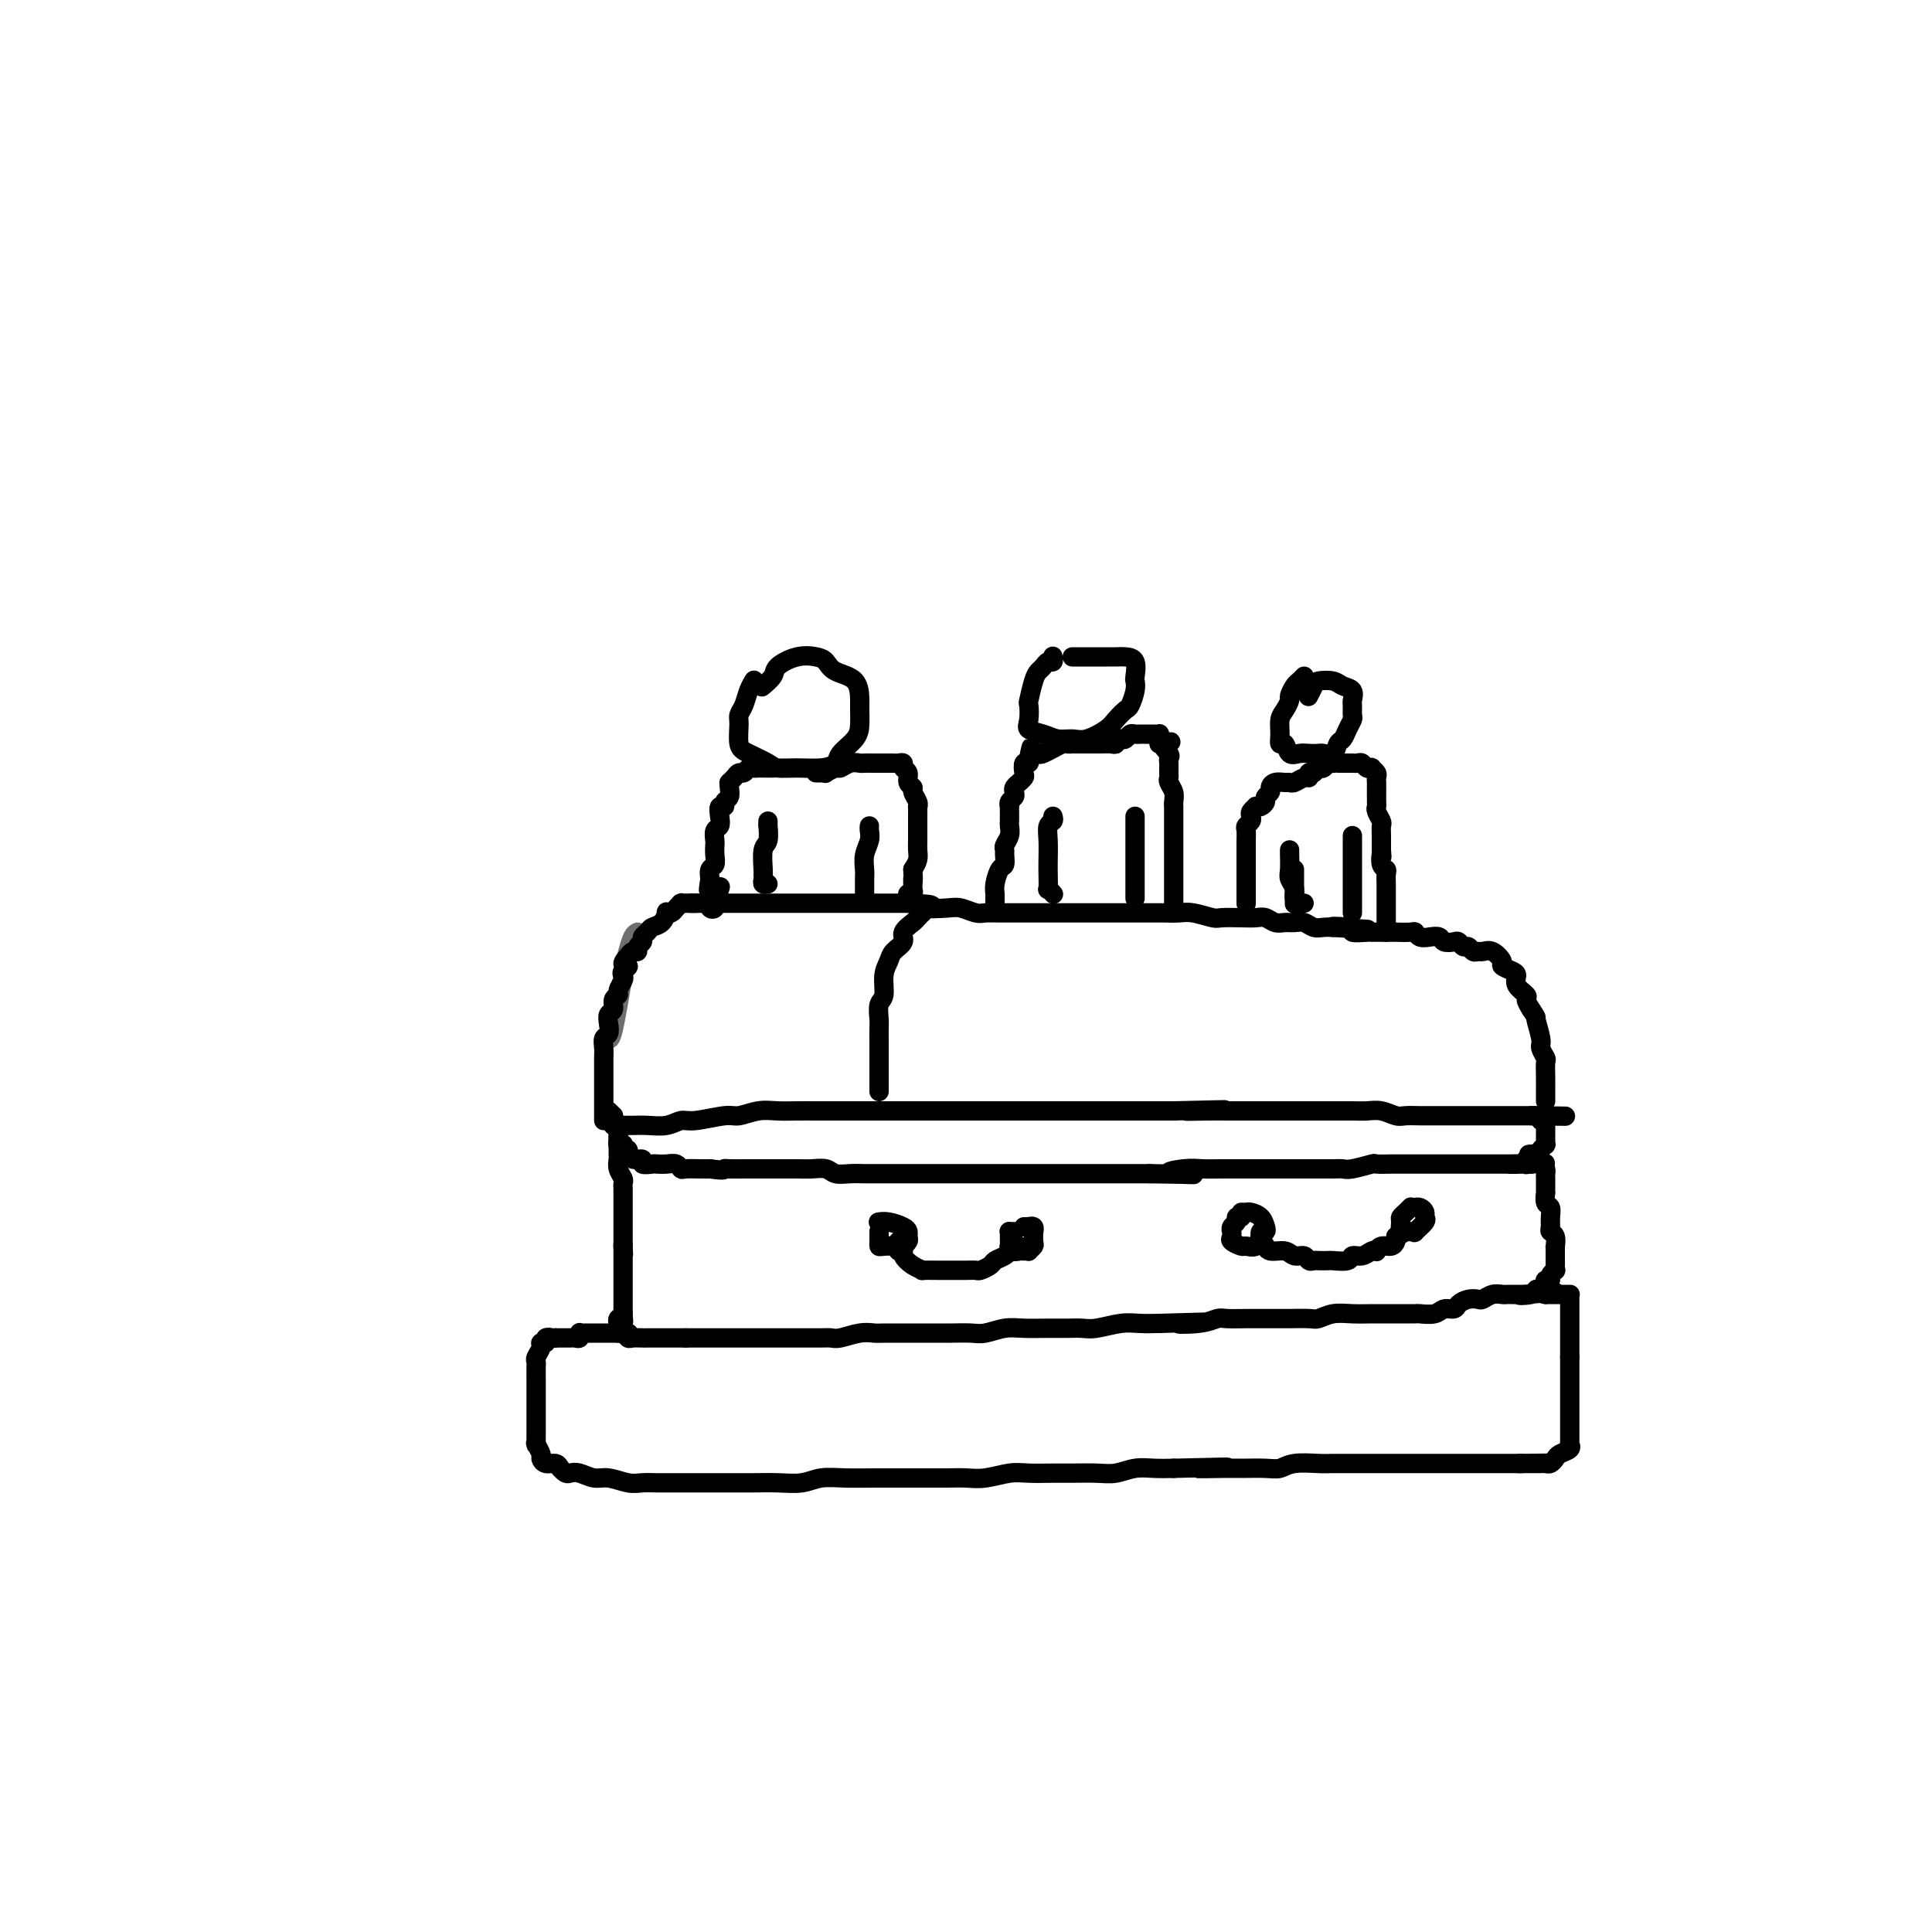 <svg viewBox='0 0 400 400' version='1.1' xmlns='http://www.w3.org/2000/svg' xmlns:xlink='http://www.w3.org/1999/xlink'><g fill='none' stroke='rgb(109,110,112)' stroke-width='4' stroke-linecap='round' stroke-linejoin='round'><path d='M132,193c-0.326,0.150 -0.651,0.299 -1,1c-0.349,0.701 -0.721,1.953 -1,3c-0.279,1.047 -0.467,1.889 -1,5c-0.533,3.111 -1.413,8.491 -2,11c-0.587,2.509 -0.882,2.145 -1,2c-0.118,-0.145 -0.059,-0.073 0,0'/></g>
<g fill='none' stroke='rgb(0,0,0)' stroke-width='4' stroke-linecap='round' stroke-linejoin='round'><path d='M144,187c0.081,-0.000 0.162,-0.000 0,0c-0.162,0.000 -0.565,0.000 -1,0c-0.435,-0.000 -0.900,-0.001 -1,0c-0.100,0.001 0.166,0.003 0,0c-0.166,-0.003 -0.765,-0.011 -1,0c-0.235,0.011 -0.105,0.042 0,0c0.105,-0.042 0.186,-0.157 0,0c-0.186,0.157 -0.640,0.585 -1,1c-0.360,0.415 -0.625,0.818 -1,1c-0.375,0.182 -0.860,0.143 -1,0c-0.140,-0.143 0.063,-0.389 0,0c-0.063,0.389 -0.394,1.414 -1,2c-0.606,0.586 -1.487,0.734 -2,1c-0.513,0.266 -0.659,0.650 -1,1c-0.341,0.350 -0.879,0.668 -1,1c-0.121,0.332 0.175,0.680 0,1c-0.175,0.320 -0.820,0.611 -1,1c-0.180,0.389 0.105,0.874 0,1c-0.105,0.126 -0.602,-0.107 -1,0c-0.398,0.107 -0.699,0.553 -1,1'/><path d='M130,198c-2.106,2.108 -0.372,1.878 0,2c0.372,0.122 -0.617,0.596 -1,1c-0.383,0.404 -0.159,0.737 0,1c0.159,0.263 0.254,0.456 0,1c-0.254,0.544 -0.856,1.440 -1,2c-0.144,0.560 0.171,0.783 0,1c-0.171,0.217 -0.830,0.429 -1,1c-0.170,0.571 0.147,1.500 0,2c-0.147,0.500 -0.757,0.571 -1,1c-0.243,0.429 -0.118,1.217 0,2c0.118,0.783 0.228,1.561 0,2c-0.228,0.439 -0.793,0.539 -1,1c-0.207,0.461 -0.055,1.281 0,2c0.055,0.719 0.015,1.335 0,2c-0.015,0.665 -0.004,1.379 0,2c0.004,0.621 0.001,1.150 0,2c-0.001,0.850 -0.000,2.020 0,3c0.000,0.980 0.000,1.768 0,2c-0.000,0.232 -0.000,-0.092 0,0c0.000,0.092 0.000,0.599 0,1c-0.000,0.401 -0.000,0.695 0,1c0.000,0.305 0.000,0.621 0,1c-0.000,0.379 -0.000,0.823 0,1c0.000,0.177 0.000,0.089 0,0'/><path d='M143,187c0.331,0.000 0.662,0.000 1,0c0.338,0.000 0.682,0.000 1,0c0.318,0.000 0.609,0.000 1,0c0.391,0.000 0.883,0.000 1,0c0.117,-0.000 -0.139,-0.000 0,0c0.139,0.000 0.675,0.000 1,0c0.325,0.000 0.439,0.000 1,0c0.561,0.000 1.567,0.000 2,0c0.433,0.000 0.291,0.000 1,0c0.709,-0.000 2.269,0.000 3,0c0.731,0.000 0.632,0.000 1,0c0.368,0.000 1.204,-0.000 2,0c0.796,0.000 1.554,0.000 2,0c0.446,-0.000 0.581,-0.000 1,0c0.419,0.000 1.122,0.000 2,0c0.878,0.000 1.930,0.000 3,0c1.070,0.000 2.157,0.000 3,0c0.843,0.000 1.441,0.000 2,0c0.559,0.000 1.079,0.000 2,0c0.921,0.000 2.244,0.000 3,0c0.756,0.000 0.945,0.000 2,0c1.055,0.000 2.976,0.000 4,0c1.024,0.000 1.150,0.000 2,0c0.850,0.000 2.425,0.000 4,0'/><path d='M188,187c7.662,0.222 4.317,0.777 4,1c-0.317,0.223 2.393,0.112 4,0c1.607,-0.112 2.110,-0.226 3,0c0.890,0.226 2.167,0.793 3,1c0.833,0.207 1.223,0.056 2,0c0.777,-0.056 1.940,-0.015 3,0c1.060,0.015 2.017,0.004 3,0c0.983,-0.004 1.991,-0.001 3,0c1.009,0.001 2.020,0.000 3,0c0.980,-0.000 1.930,-0.000 3,0c1.070,0.000 2.262,0.000 3,0c0.738,-0.000 1.023,0.000 2,0c0.977,-0.000 2.645,-0.000 4,0c1.355,0.000 2.397,0.000 3,0c0.603,-0.000 0.768,-0.001 2,0c1.232,0.001 3.531,0.004 5,0c1.469,-0.004 2.107,-0.015 3,0c0.893,0.015 2.042,0.057 3,0c0.958,-0.057 1.727,-0.211 3,0c1.273,0.211 3.051,0.788 4,1c0.949,0.212 1.069,0.061 2,0c0.931,-0.061 2.672,-0.030 4,0c1.328,0.030 2.243,0.061 3,0c0.757,-0.061 1.358,-0.214 2,0c0.642,0.214 1.327,0.793 2,1c0.673,0.207 1.335,0.041 2,0c0.665,-0.041 1.333,0.041 2,0c0.667,-0.041 1.333,-0.207 2,0c0.667,0.207 1.333,0.786 2,1c0.667,0.214 1.333,0.061 2,0c0.667,-0.061 1.333,-0.031 2,0'/><path d='M276,192c13.723,0.790 4.030,0.264 1,0c-3.030,-0.264 0.602,-0.267 2,0c1.398,0.267 0.562,0.804 1,1c0.438,0.196 2.150,0.053 3,0c0.850,-0.053 0.838,-0.014 1,0c0.162,0.014 0.499,0.004 1,0c0.501,-0.004 1.167,-0.002 2,0c0.833,0.002 1.833,0.004 2,0c0.167,-0.004 -0.500,-0.015 0,0c0.500,0.015 2.165,0.056 3,0c0.835,-0.056 0.838,-0.207 1,0c0.162,0.207 0.481,0.774 1,1c0.519,0.226 1.238,0.112 2,0c0.762,-0.112 1.566,-0.222 2,0c0.434,0.222 0.497,0.776 1,1c0.503,0.224 1.444,0.116 2,0c0.556,-0.116 0.727,-0.242 1,0c0.273,0.242 0.650,0.850 1,1c0.350,0.150 0.674,-0.158 1,0c0.326,0.158 0.656,0.781 1,1c0.344,0.219 0.703,0.033 1,0c0.297,-0.033 0.531,0.085 1,0c0.469,-0.085 1.174,-0.374 2,0c0.826,0.374 1.774,1.412 2,2c0.226,0.588 -0.272,0.725 0,1c0.272,0.275 1.312,0.689 2,1c0.688,0.311 1.024,0.520 1,1c-0.024,0.480 -0.409,1.232 0,2c0.409,0.768 1.610,1.553 2,2c0.390,0.447 -0.031,0.556 0,1c0.031,0.444 0.516,1.222 1,2'/><path d='M317,209c1.399,2.091 0.897,1.318 1,2c0.103,0.682 0.812,2.819 1,4c0.188,1.181 -0.146,1.405 0,2c0.146,0.595 0.771,1.560 1,2c0.229,0.440 0.061,0.355 0,1c-0.061,0.645 -0.016,2.019 0,3c0.016,0.981 0.004,1.570 0,2c-0.004,0.430 -0.001,0.703 0,1c0.001,0.297 0.000,0.618 0,1c-0.000,0.382 -0.000,0.823 0,1c0.000,0.177 0.000,0.088 0,0'/><path d='M127,233c0.336,-0.000 0.672,-0.000 1,0c0.328,0.000 0.646,0.001 1,0c0.354,-0.001 0.742,-0.004 1,0c0.258,0.004 0.387,0.016 1,0c0.613,-0.016 1.712,-0.061 3,0c1.288,0.061 2.766,0.228 4,0c1.234,-0.228 2.223,-0.849 3,-1c0.777,-0.151 1.341,0.170 3,0c1.659,-0.170 4.414,-0.830 6,-1c1.586,-0.170 2.003,0.151 3,0c0.997,-0.151 2.575,-0.772 4,-1c1.425,-0.228 2.698,-0.061 4,0c1.302,0.061 2.632,0.016 4,0c1.368,-0.016 2.775,-0.004 4,0c1.225,0.004 2.269,0.001 4,0c1.731,-0.001 4.148,-0.000 6,0c1.852,0.000 3.139,0.000 5,0c1.861,-0.000 4.297,-0.000 6,0c1.703,0.000 2.672,0.000 4,0c1.328,-0.000 3.014,-0.000 5,0c1.986,0.000 4.273,0.000 6,0c1.727,-0.000 2.895,-0.000 4,0c1.105,0.000 2.148,0.000 4,0c1.852,-0.000 4.515,-0.000 6,0c1.485,0.000 1.792,0.000 3,0c1.208,-0.000 3.315,-0.000 5,0c1.685,0.000 2.946,0.000 4,0c1.054,-0.000 1.899,-0.000 3,0c1.101,0.000 2.457,0.000 4,0c1.543,-0.000 3.271,-0.000 5,0'/><path d='M243,230c18.721,-0.464 7.524,-0.124 4,0c-3.524,0.124 0.625,0.033 3,0c2.375,-0.033 2.978,-0.009 4,0c1.022,0.009 2.465,0.002 4,0c1.535,-0.002 3.162,-0.001 4,0c0.838,0.001 0.889,0.000 2,0c1.111,-0.000 3.284,0.000 5,0c1.716,-0.000 2.976,-0.001 4,0c1.024,0.001 1.811,0.004 3,0c1.189,-0.004 2.779,-0.015 4,0c1.221,0.015 2.073,0.057 3,0c0.927,-0.057 1.929,-0.211 3,0c1.071,0.211 2.211,0.789 3,1c0.789,0.211 1.226,0.057 2,0c0.774,-0.057 1.883,-0.015 3,0c1.117,0.015 2.241,0.004 3,0c0.759,-0.004 1.153,-0.001 2,0c0.847,0.001 2.148,0.000 3,0c0.852,-0.000 1.254,-0.000 2,0c0.746,0.000 1.835,0.000 3,0c1.165,-0.000 2.406,-0.000 3,0c0.594,0.000 0.540,0.000 1,0c0.460,-0.000 1.432,-0.000 2,0c0.568,0.000 0.731,0.000 1,0c0.269,-0.000 0.644,-0.000 1,0c0.356,0.000 0.693,0.000 1,0c0.307,-0.000 0.583,-0.000 1,0c0.417,0.000 0.976,0.000 1,0c0.024,-0.000 -0.488,-0.000 -1,0'/><path d='M317,231c12.333,0.167 6.167,0.083 0,0'/><path d='M191,189c-0.027,0.026 -0.054,0.051 0,0c0.054,-0.051 0.188,-0.180 0,0c-0.188,0.180 -0.698,0.667 -1,1c-0.302,0.333 -0.395,0.511 -1,1c-0.605,0.489 -1.721,1.287 -2,2c-0.279,0.713 0.280,1.339 0,2c-0.280,0.661 -1.399,1.355 -2,2c-0.601,0.645 -0.683,1.240 -1,2c-0.317,0.760 -0.870,1.684 -1,3c-0.130,1.316 0.161,3.024 0,4c-0.161,0.976 -0.775,1.220 -1,2c-0.225,0.780 -0.060,2.097 0,3c0.060,0.903 0.016,1.393 0,2c-0.016,0.607 -0.004,1.331 0,2c0.004,0.669 0.001,1.283 0,2c-0.001,0.717 -0.000,1.536 0,2c0.000,0.464 0.000,0.572 0,1c-0.000,0.428 -0.000,1.176 0,2c0.000,0.824 0.000,1.724 0,2c-0.000,0.276 -0.000,-0.070 0,0c0.000,0.070 0.000,0.557 0,1c-0.000,0.443 -0.000,0.841 0,1c0.000,0.159 0.000,0.080 0,0'/><path d='M126,230c0.000,0.000 1.000,1.000 1,1'/><path d='M127,231c0.150,0.317 0.026,0.610 0,1c-0.026,0.390 0.046,0.878 0,1c-0.046,0.122 -0.209,-0.121 0,0c0.209,0.121 0.792,0.607 1,1c0.208,0.393 0.042,0.694 0,1c-0.042,0.306 0.041,0.618 0,1c-0.041,0.382 -0.207,0.833 0,1c0.207,0.167 0.787,0.049 1,0c0.213,-0.049 0.061,-0.028 0,0c-0.061,0.028 -0.030,0.064 0,0c0.030,-0.064 0.060,-0.229 0,0c-0.060,0.229 -0.211,0.850 0,1c0.211,0.150 0.782,-0.171 1,0c0.218,0.171 0.081,0.834 0,1c-0.081,0.166 -0.106,-0.166 0,0c0.106,0.166 0.342,0.829 1,1c0.658,0.171 1.737,-0.150 2,0c0.263,0.150 -0.291,0.771 0,1c0.291,0.229 1.426,0.065 2,0c0.574,-0.065 0.586,-0.032 1,0c0.414,0.032 1.231,0.061 2,0c0.769,-0.061 1.491,-0.212 2,0c0.509,0.212 0.807,0.789 1,1c0.193,0.211 0.283,0.057 1,0c0.717,-0.057 2.062,-0.016 3,0c0.938,0.016 1.469,0.008 2,0'/><path d='M147,242c3.288,0.464 3.008,0.124 3,0c-0.008,-0.124 0.257,-0.033 1,0c0.743,0.033 1.963,0.009 3,0c1.037,-0.009 1.890,-0.002 3,0c1.110,0.002 2.475,-0.000 3,0c0.525,0.000 0.209,0.004 1,0c0.791,-0.004 2.690,-0.015 4,0c1.310,0.015 2.030,0.057 3,0c0.970,-0.057 2.189,-0.211 3,0c0.811,0.211 1.214,0.789 2,1c0.786,0.211 1.956,0.057 3,0c1.044,-0.057 1.964,-0.015 3,0c1.036,0.015 2.188,0.004 3,0c0.812,-0.004 1.283,-0.001 2,0c0.717,0.001 1.679,0.000 3,0c1.321,-0.000 3.000,-0.000 4,0c1.000,0.000 1.321,0.000 2,0c0.679,-0.000 1.717,-0.000 3,0c1.283,0.000 2.812,0.000 4,0c1.188,-0.000 2.036,-0.000 3,0c0.964,0.000 2.042,0.000 3,0c0.958,-0.000 1.794,-0.000 3,0c1.206,0.000 2.783,0.000 4,0c1.217,-0.000 2.076,-0.000 3,0c0.924,0.000 1.913,0.000 3,0c1.087,-0.000 2.271,-0.000 3,0c0.729,0.000 1.002,0.000 2,0c0.998,-0.000 2.721,-0.000 4,0c1.279,0.000 2.114,0.000 3,0c0.886,-0.000 1.825,-0.000 3,0c1.175,0.000 2.588,0.000 4,0'/><path d='M238,243c15.141,0.215 7.494,0.254 5,0c-2.494,-0.254 0.164,-0.800 2,-1c1.836,-0.200 2.851,-0.054 4,0c1.149,0.054 2.431,0.014 4,0c1.569,-0.014 3.423,-0.004 5,0c1.577,0.004 2.877,0.001 4,0c1.123,-0.001 2.069,-0.001 3,0c0.931,0.001 1.847,0.001 3,0c1.153,-0.001 2.544,-0.004 4,0c1.456,0.004 2.976,0.015 4,0c1.024,-0.015 1.552,-0.057 2,0c0.448,0.057 0.814,0.211 2,0c1.186,-0.211 3.190,-0.789 4,-1c0.810,-0.211 0.424,-0.057 1,0c0.576,0.057 2.113,0.015 3,0c0.887,-0.015 1.125,-0.004 2,0c0.875,0.004 2.389,0.001 3,0c0.611,-0.001 0.321,-0.000 1,0c0.679,0.000 2.328,0.000 3,0c0.672,-0.000 0.368,-0.000 1,0c0.632,0.000 2.201,0.000 3,0c0.799,-0.000 0.829,-0.000 1,0c0.171,0.000 0.483,0.000 1,0c0.517,-0.000 1.238,-0.000 2,0c0.762,0.000 1.566,0.000 2,0c0.434,-0.000 0.497,-0.000 1,0c0.503,0.000 1.444,0.000 2,0c0.556,-0.000 0.726,-0.000 1,0c0.274,0.000 0.651,0.000 1,0c0.349,-0.000 0.671,-0.000 1,0c0.329,0.000 0.664,0.000 1,0'/><path d='M314,241c11.712,-0.311 2.994,-0.087 0,0c-2.994,0.087 -0.262,0.039 1,0c1.262,-0.039 1.055,-0.067 1,0c-0.055,0.067 0.041,0.229 0,0c-0.041,-0.229 -0.218,-0.849 0,-1c0.218,-0.151 0.833,0.166 1,0c0.167,-0.166 -0.113,-0.815 0,-1c0.113,-0.185 0.619,0.094 1,0c0.381,-0.094 0.638,-0.560 1,-1c0.362,-0.440 0.829,-0.853 1,-1c0.171,-0.147 0.046,-0.028 0,0c-0.046,0.028 -0.012,-0.034 0,0c0.012,0.034 0.003,0.163 0,0c-0.003,-0.163 -0.001,-0.617 0,-1c0.001,-0.383 -0.000,-0.695 0,-1c0.000,-0.305 0.001,-0.604 0,-1c-0.001,-0.396 -0.004,-0.891 0,-1c0.004,-0.109 0.015,0.167 0,0c-0.015,-0.167 -0.056,-0.777 0,-1c0.056,-0.223 0.207,-0.060 0,0c-0.207,0.060 -0.774,0.017 -1,0c-0.226,-0.017 -0.113,-0.009 0,0'/><path d='M128,233c-0.000,0.331 -0.000,0.662 0,1c0.000,0.338 0.000,0.682 0,1c-0.000,0.318 -0.000,0.610 0,1c0.000,0.390 0.000,0.877 0,1c-0.000,0.123 -0.001,-0.119 0,0c0.001,0.119 0.004,0.599 0,1c-0.004,0.401 -0.015,0.723 0,1c0.015,0.277 0.057,0.509 0,1c-0.057,0.491 -0.211,1.241 0,2c0.211,0.759 0.789,1.527 1,2c0.211,0.473 0.057,0.650 0,1c-0.057,0.350 -0.015,0.872 0,1c0.015,0.128 0.004,-0.138 0,0c-0.004,0.138 -0.001,0.681 0,1c0.001,0.319 0.000,0.414 0,1c-0.000,0.586 -0.000,1.663 0,2c0.000,0.337 0.000,-0.065 0,0c-0.000,0.065 -0.000,0.596 0,1c0.000,0.404 0.000,0.682 0,1c-0.000,0.318 -0.000,0.677 0,1c0.000,0.323 0.000,0.611 0,1c-0.000,0.389 -0.000,0.878 0,1c0.000,0.122 0.000,-0.122 0,0c-0.000,0.122 -0.000,0.610 0,1c0.000,0.390 0.000,0.683 0,1c-0.000,0.317 -0.000,0.659 0,1'/><path d='M129,258c0.155,3.803 0.041,0.812 0,0c-0.041,-0.812 -0.011,0.556 0,1c0.011,0.444 0.003,-0.035 0,0c-0.003,0.035 -0.001,0.583 0,1c0.001,0.417 0.000,0.703 0,1c-0.000,0.297 -0.000,0.604 0,1c0.000,0.396 0.000,0.880 0,1c-0.000,0.120 -0.000,-0.123 0,0c0.000,0.123 0.000,0.611 0,1c-0.000,0.389 -0.000,0.679 0,1c0.000,0.321 0.000,0.674 0,1c-0.000,0.326 -0.000,0.626 0,1c0.000,0.374 0.000,0.821 0,1c-0.000,0.179 -0.000,0.089 0,0c0.000,-0.089 0.000,-0.178 0,0c-0.000,0.178 -0.000,0.622 0,1c0.000,0.378 0.000,0.689 0,1c-0.000,0.311 -0.000,0.622 0,1c0.000,0.378 0.000,0.822 0,1c-0.000,0.178 -0.000,0.089 0,0'/><path d='M129,272c0.060,2.405 0.212,1.419 0,1c-0.212,-0.419 -0.786,-0.271 -1,0c-0.214,0.271 -0.068,0.665 0,1c0.068,0.335 0.059,0.612 0,1c-0.059,0.388 -0.166,0.889 0,1c0.166,0.111 0.606,-0.166 1,0c0.394,0.166 0.743,0.777 1,1c0.257,0.223 0.421,0.060 1,0c0.579,-0.060 1.573,-0.016 2,0c0.427,0.016 0.289,0.004 1,0c0.711,-0.004 2.273,-0.001 3,0c0.727,0.001 0.619,0.000 1,0c0.381,-0.000 1.252,-0.000 2,0c0.748,0.000 1.374,0.000 2,0'/><path d='M142,277c2.175,0.000 1.611,0.000 2,0c0.389,-0.000 1.731,-0.000 3,0c1.269,0.000 2.464,0.000 3,0c0.536,-0.000 0.413,-0.000 1,0c0.587,0.000 1.885,0.000 3,0c1.115,-0.000 2.046,-0.000 3,0c0.954,0.000 1.932,0.000 3,0c1.068,-0.000 2.226,-0.000 3,0c0.774,0.000 1.164,0.001 2,0c0.836,-0.001 2.117,-0.004 3,0c0.883,0.004 1.367,0.015 2,0c0.633,-0.015 1.413,-0.057 2,0c0.587,0.057 0.979,0.211 2,0c1.021,-0.211 2.671,-0.789 4,-1c1.329,-0.211 2.336,-0.057 3,0c0.664,0.057 0.984,0.015 2,0c1.016,-0.015 2.726,-0.004 4,0c1.274,0.004 2.111,0.002 3,0c0.889,-0.002 1.830,-0.004 3,0c1.170,0.004 2.569,0.015 4,0c1.431,-0.015 2.892,-0.057 4,0c1.108,0.057 1.861,0.211 3,0c1.139,-0.211 2.665,-0.789 4,-1c1.335,-0.211 2.480,-0.056 4,0c1.520,0.056 3.414,0.011 5,0c1.586,-0.011 2.864,0.011 4,0c1.136,-0.011 2.130,-0.055 3,0c0.870,0.055 1.615,0.211 3,0c1.385,-0.211 3.411,-0.788 5,-1c1.589,-0.212 2.740,-0.061 4,0c1.260,0.061 2.630,0.030 4,0'/><path d='M240,274c16.171,-0.480 7.599,-0.181 5,0c-2.599,0.181 0.776,0.245 3,0c2.224,-0.245 3.296,-0.798 4,-1c0.704,-0.202 1.040,-0.054 2,0c0.960,0.054 2.544,0.014 4,0c1.456,-0.014 2.784,-0.003 4,0c1.216,0.003 2.320,-0.003 3,0c0.680,0.003 0.936,0.015 2,0c1.064,-0.015 2.935,-0.057 4,0c1.065,0.057 1.324,0.211 2,0c0.676,-0.211 1.769,-0.789 3,-1c1.231,-0.211 2.600,-0.057 4,0c1.400,0.057 2.831,0.015 4,0c1.169,-0.015 2.074,-0.003 3,0c0.926,0.003 1.872,-0.003 3,0c1.128,0.003 2.439,0.016 3,0c0.561,-0.016 0.373,-0.060 1,0c0.627,0.060 2.069,0.222 3,0c0.931,-0.222 1.353,-0.830 2,-1c0.647,-0.170 1.521,0.099 2,0c0.479,-0.099 0.565,-0.566 1,-1c0.435,-0.434 1.220,-0.834 2,-1c0.780,-0.166 1.557,-0.097 2,0c0.443,0.097 0.552,0.222 1,0c0.448,-0.222 1.233,-0.792 2,-1c0.767,-0.208 1.515,-0.056 2,0c0.485,0.056 0.707,0.015 1,0c0.293,-0.015 0.656,-0.004 1,0c0.344,0.004 0.670,0.001 1,0c0.330,-0.001 0.666,-0.000 1,0c0.334,0.000 0.667,0.000 1,0'/><path d='M316,268c11.710,-0.944 2.984,-0.305 0,0c-2.984,0.305 -0.225,0.275 1,0c1.225,-0.275 0.916,-0.796 1,-1c0.084,-0.204 0.563,-0.093 1,0c0.437,0.093 0.834,0.166 1,0c0.166,-0.166 0.101,-0.570 0,-1c-0.101,-0.430 -0.237,-0.885 0,-1c0.237,-0.115 0.848,0.110 1,0c0.152,-0.110 -0.155,-0.553 0,-1c0.155,-0.447 0.774,-0.897 1,-1c0.226,-0.103 0.061,0.140 0,0c-0.061,-0.140 -0.017,-0.663 0,-1c0.017,-0.337 0.005,-0.489 0,-1c-0.005,-0.511 -0.005,-1.380 0,-2c0.005,-0.620 0.016,-0.992 0,-1c-0.016,-0.008 -0.057,0.346 0,0c0.057,-0.346 0.212,-1.392 0,-2c-0.212,-0.608 -0.793,-0.777 -1,-1c-0.207,-0.223 -0.041,-0.498 0,-1c0.041,-0.502 -0.041,-1.229 0,-2c0.041,-0.771 0.207,-1.584 0,-2c-0.207,-0.416 -0.788,-0.435 -1,-1c-0.212,-0.565 -0.057,-1.675 0,-2c0.057,-0.325 0.015,0.134 0,0c-0.015,-0.134 -0.003,-0.862 0,-1c0.003,-0.138 -0.001,0.313 0,0c0.001,-0.313 0.009,-1.391 0,-2c-0.009,-0.609 -0.033,-0.751 0,-1c0.033,-0.249 0.124,-0.606 0,-1c-0.124,-0.394 -0.464,-0.827 -1,-1c-0.536,-0.173 -1.268,-0.087 -2,0'/><path d='M317,241c-0.833,-3.500 -0.417,-1.750 0,0'/><path d='M182,255c0.001,-0.091 0.001,-0.182 0,0c-0.001,0.182 -0.004,0.637 0,1c0.004,0.363 0.014,0.634 0,1c-0.014,0.366 -0.053,0.827 0,1c0.053,0.173 0.196,0.057 1,0c0.804,-0.057 2.268,-0.057 3,0c0.732,0.057 0.731,0.170 1,0c0.269,-0.170 0.809,-0.624 1,-1c0.191,-0.376 0.033,-0.675 0,-1c-0.033,-0.325 0.057,-0.675 0,-1c-0.057,-0.325 -0.263,-0.623 -1,-1c-0.737,-0.377 -2.006,-0.832 -3,-1c-0.994,-0.168 -1.713,-0.048 -2,0c-0.287,0.048 -0.144,0.024 0,0'/><path d='M186,257c-0.009,0.454 -0.018,0.908 0,1c0.018,0.092 0.063,-0.179 0,0c-0.063,0.179 -0.233,0.808 0,1c0.233,0.192 0.869,-0.054 1,0c0.131,0.054 -0.242,0.407 0,1c0.242,0.593 1.100,1.427 2,2c0.900,0.573 1.841,0.886 2,1c0.159,0.114 -0.463,0.031 0,0c0.463,-0.031 2.012,-0.008 3,0c0.988,0.008 1.415,0.003 2,0c0.585,-0.003 1.326,-0.004 2,0c0.674,0.004 1.279,0.012 2,0c0.721,-0.012 1.559,-0.044 2,0c0.441,0.044 0.486,0.166 1,0c0.514,-0.166 1.496,-0.619 2,-1c0.504,-0.381 0.532,-0.690 1,-1c0.468,-0.310 1.378,-0.623 2,-1c0.622,-0.377 0.955,-0.819 1,-1c0.045,-0.181 -0.198,-0.101 0,0c0.198,0.101 0.837,0.223 1,0c0.163,-0.223 -0.148,-0.791 0,-1c0.148,-0.209 0.757,-0.060 1,0c0.243,0.060 0.122,0.030 0,0'/><path d='M210,255c-0.423,0.013 -0.846,0.027 -1,0c-0.154,-0.027 -0.038,-0.094 0,0c0.038,0.094 -0.001,0.351 0,1c0.001,0.649 0.041,1.691 0,2c-0.041,0.309 -0.165,-0.113 0,0c0.165,0.113 0.617,0.763 1,1c0.383,0.237 0.695,0.060 1,0c0.305,-0.060 0.604,-0.004 1,0c0.396,0.004 0.891,-0.045 1,0c0.109,0.045 -0.167,0.185 0,0c0.167,-0.185 0.778,-0.694 1,-1c0.222,-0.306 0.055,-0.408 0,-1c-0.055,-0.592 0.000,-1.675 0,-2c-0.000,-0.325 -0.056,0.109 0,0c0.056,-0.109 0.225,-0.761 0,-1c-0.225,-0.239 -0.844,-0.064 -1,0c-0.156,0.064 0.150,0.017 0,0c-0.150,-0.017 -0.757,-0.005 -1,0c-0.243,0.005 -0.121,0.002 0,0'/><path d='M257,252c-0.453,-0.092 -0.906,-0.183 -1,0c-0.094,0.183 0.172,0.641 0,1c-0.172,0.359 -0.780,0.621 -1,1c-0.220,0.379 -0.052,0.876 0,1c0.052,0.124 -0.012,-0.125 0,0c0.012,0.125 0.101,0.624 0,1c-0.101,0.376 -0.392,0.630 0,1c0.392,0.370 1.468,0.856 2,1c0.532,0.144 0.521,-0.055 1,0c0.479,0.055 1.447,0.362 2,0c0.553,-0.362 0.691,-1.393 1,-2c0.309,-0.607 0.788,-0.790 1,-1c0.212,-0.210 0.158,-0.449 0,-1c-0.158,-0.551 -0.421,-1.416 -1,-2c-0.579,-0.584 -1.475,-0.889 -2,-1c-0.525,-0.111 -0.680,-0.030 -1,0c-0.320,0.030 -0.806,0.009 -1,0c-0.194,-0.009 -0.097,-0.004 0,0'/><path d='M261,255c0.031,-0.050 0.062,-0.100 0,0c-0.062,0.100 -0.217,0.351 0,1c0.217,0.649 0.806,1.694 1,2c0.194,0.306 -0.008,-0.129 0,0c0.008,0.129 0.226,0.823 1,1c0.774,0.177 2.106,-0.163 3,0c0.894,0.163 1.352,0.828 2,1c0.648,0.172 1.487,-0.150 2,0c0.513,0.150 0.699,0.772 1,1c0.301,0.228 0.718,0.062 1,0c0.282,-0.062 0.428,-0.021 1,0c0.572,0.021 1.571,0.021 2,0c0.429,-0.021 0.290,-0.062 1,0c0.710,0.062 2.271,0.227 3,0c0.729,-0.227 0.626,-0.844 1,-1c0.374,-0.156 1.227,0.150 2,0c0.773,-0.150 1.468,-0.757 2,-1c0.532,-0.243 0.903,-0.120 1,0c0.097,0.120 -0.079,0.239 0,0c0.079,-0.239 0.413,-0.837 1,-1c0.587,-0.163 1.427,0.110 2,0c0.573,-0.110 0.878,-0.603 1,-1c0.122,-0.397 0.061,-0.699 0,-1'/><path d='M289,256c2.641,-1.000 1.244,-1.000 1,-1c-0.244,-0.000 0.665,0.000 1,0c0.335,0.000 0.096,0.000 0,0c-0.096,0.000 -0.048,0.000 0,0'/><path d='M292,250c0.082,-0.087 0.165,-0.173 0,0c-0.165,0.173 -0.577,0.607 -1,1c-0.423,0.393 -0.857,0.747 -1,1c-0.143,0.253 0.004,0.407 0,1c-0.004,0.593 -0.161,1.625 0,2c0.161,0.375 0.639,0.094 1,0c0.361,-0.094 0.604,-0.000 1,0c0.396,0.000 0.944,-0.094 1,0c0.056,0.094 -0.380,0.375 0,0c0.380,-0.375 1.576,-1.407 2,-2c0.424,-0.593 0.076,-0.747 0,-1c-0.076,-0.253 0.119,-0.604 0,-1c-0.119,-0.396 -0.554,-0.838 -1,-1c-0.446,-0.162 -0.903,-0.043 -1,0c-0.097,0.043 0.166,0.012 0,0c-0.166,-0.012 -0.762,-0.003 -1,0c-0.238,0.003 -0.119,0.002 0,0'/><path d='M130,276c0.120,0.000 0.241,0.000 0,0c-0.241,-0.000 -0.843,-0.000 -1,0c-0.157,0.000 0.130,0.000 0,0c-0.130,-0.000 -0.679,-0.000 -1,0c-0.321,0.000 -0.415,0.000 -1,0c-0.585,-0.000 -1.662,-0.000 -2,0c-0.338,0.000 0.064,0.000 0,0c-0.064,-0.000 -0.595,-0.000 -1,0c-0.405,0.000 -0.683,0.000 -1,0c-0.317,-0.000 -0.674,-0.001 -1,0c-0.326,0.001 -0.623,0.004 -1,0c-0.377,-0.004 -0.836,-0.015 -1,0c-0.164,0.015 -0.033,0.057 0,0c0.033,-0.057 -0.032,-0.211 0,0c0.032,0.211 0.162,0.789 0,1c-0.162,0.211 -0.617,0.057 -1,0c-0.383,-0.057 -0.694,-0.015 -1,0c-0.306,0.015 -0.608,0.004 -1,0c-0.392,-0.004 -0.875,-0.001 -1,0c-0.125,0.001 0.107,0.000 0,0c-0.107,-0.000 -0.554,-0.000 -1,0'/><path d='M115,277c-2.482,0.172 -1.186,0.101 -1,0c0.186,-0.101 -0.739,-0.230 -1,0c-0.261,0.230 0.140,0.821 0,1c-0.140,0.179 -0.822,-0.055 -1,0c-0.178,0.055 0.149,0.399 0,1c-0.149,0.601 -0.772,1.461 -1,2c-0.228,0.539 -0.061,0.759 0,1c0.061,0.241 0.016,0.502 0,1c-0.016,0.498 -0.004,1.231 0,2c0.004,0.769 0.001,1.572 0,2c-0.001,0.428 -0.000,0.481 0,1c0.000,0.519 0.000,1.505 0,2c-0.000,0.495 -0.000,0.499 0,1c0.000,0.501 -0.000,1.501 0,2c0.000,0.499 0.000,0.498 0,1c-0.000,0.502 -0.001,1.506 0,2c0.001,0.494 0.004,0.479 0,1c-0.004,0.521 -0.016,1.578 0,2c0.016,0.422 0.059,0.208 0,0c-0.059,-0.208 -0.219,-0.410 0,0c0.219,0.410 0.818,1.433 1,2c0.182,0.567 -0.054,0.678 0,1c0.054,0.322 0.399,0.856 1,1c0.601,0.144 1.457,-0.102 2,0c0.543,0.102 0.771,0.551 1,1'/><path d='M116,304c1.145,1.327 1.507,1.144 2,1c0.493,-0.144 1.118,-0.249 2,0c0.882,0.249 2.021,0.851 3,1c0.979,0.149 1.799,-0.156 3,0c1.201,0.156 2.783,0.774 4,1c1.217,0.226 2.070,0.061 3,0c0.930,-0.061 1.937,-0.016 3,0c1.063,0.016 2.180,0.004 3,0c0.820,-0.004 1.341,-0.001 3,0c1.659,0.001 4.457,0.001 6,0c1.543,-0.001 1.833,-0.004 3,0c1.167,0.004 3.213,0.015 5,0c1.787,-0.015 3.316,-0.057 5,0c1.684,0.057 3.525,0.211 5,0c1.475,-0.211 2.584,-0.789 4,-1c1.416,-0.211 3.137,-0.057 5,0c1.863,0.057 3.867,0.015 6,0c2.133,-0.015 4.397,-0.003 6,0c1.603,0.003 2.547,-0.003 4,0c1.453,0.003 3.416,0.015 5,0c1.584,-0.015 2.791,-0.057 4,0c1.209,0.057 2.422,0.211 4,0c1.578,-0.211 3.521,-0.789 5,-1c1.479,-0.211 2.496,-0.056 4,0c1.504,0.056 3.497,0.011 5,0c1.503,-0.011 2.516,0.011 4,0c1.484,-0.011 3.439,-0.055 5,0c1.561,0.055 2.728,0.211 4,0c1.272,-0.211 2.650,-0.788 4,-1c1.350,-0.212 2.671,-0.061 4,0c1.329,0.061 2.664,0.030 4,0'/><path d='M243,304c18.644,-0.464 8.753,-0.123 6,0c-2.753,0.123 1.633,0.029 4,0c2.367,-0.029 2.714,0.006 4,0c1.286,-0.006 3.512,-0.054 5,0c1.488,0.054 2.240,0.211 3,0c0.760,-0.211 1.530,-0.789 3,-1c1.470,-0.211 3.639,-0.057 5,0c1.361,0.057 1.912,0.015 3,0c1.088,-0.015 2.713,-0.004 4,0c1.287,0.004 2.237,0.001 3,0c0.763,-0.001 1.340,-0.000 2,0c0.660,0.000 1.402,0.000 2,0c0.598,-0.000 1.053,-0.000 2,0c0.947,0.000 2.388,0.000 3,0c0.612,-0.000 0.395,-0.000 1,0c0.605,0.000 2.031,0.000 3,0c0.969,-0.000 1.482,-0.000 2,0c0.518,0.000 1.041,0.000 2,0c0.959,-0.000 2.355,-0.000 3,0c0.645,0.000 0.540,0.000 1,0c0.460,-0.000 1.485,-0.000 2,0c0.515,0.000 0.519,0.000 1,0c0.481,-0.000 1.438,-0.000 2,0c0.562,0.000 0.729,0.000 1,0c0.271,-0.000 0.646,-0.000 1,0c0.354,0.000 0.686,0.000 1,0c0.314,-0.000 0.610,-0.000 1,0c0.390,0.000 0.874,0.000 1,0c0.126,0.000 -0.107,0.000 0,0c0.107,0.000 0.553,0.000 1,0'/><path d='M315,303c11.378,-0.155 3.822,-0.041 1,0c-2.822,0.041 -0.911,0.011 0,0c0.911,-0.011 0.821,-0.002 1,0c0.179,0.002 0.626,-0.002 1,0c0.374,0.002 0.676,0.012 1,0c0.324,-0.012 0.669,-0.044 1,0c0.331,0.044 0.649,0.166 1,0c0.351,-0.166 0.735,-0.619 1,-1c0.265,-0.381 0.411,-0.691 1,-1c0.589,-0.309 1.622,-0.618 2,-1c0.378,-0.382 0.101,-0.836 0,-1c-0.101,-0.164 -0.027,-0.037 0,0c0.027,0.037 0.007,-0.017 0,0c-0.007,0.017 -0.002,0.105 0,0c0.002,-0.105 0.001,-0.405 0,-1c-0.001,-0.595 -0.000,-1.487 0,-2c0.000,-0.513 0.000,-0.648 0,-1c-0.000,-0.352 -0.000,-0.920 0,-1c0.000,-0.080 0.000,0.330 0,0c-0.000,-0.330 -0.000,-1.398 0,-2c0.000,-0.602 0.000,-0.737 0,-1c-0.000,-0.263 -0.000,-0.652 0,-1c0.000,-0.348 0.000,-0.653 0,-1c-0.000,-0.347 -0.000,-0.736 0,-1c0.000,-0.264 0.000,-0.403 0,-1c-0.000,-0.597 -0.000,-1.652 0,-2c0.000,-0.348 0.000,0.012 0,0c-0.000,-0.012 -0.000,-0.395 0,-1c0.000,-0.605 0.000,-1.432 0,-2c-0.000,-0.568 -0.000,-0.877 0,-1c0.000,-0.123 0.000,-0.062 0,0'/><path d='M325,281c-0.000,-2.962 -0.000,-1.367 0,-1c0.000,0.367 0.000,-0.493 0,-1c-0.000,-0.507 -0.000,-0.661 0,-1c0.000,-0.339 0.000,-0.865 0,-1c-0.000,-0.135 -0.000,0.119 0,0c0.000,-0.119 0.000,-0.610 0,-1c-0.000,-0.390 -0.000,-0.678 0,-1c0.000,-0.322 0.000,-0.678 0,-1c-0.000,-0.322 -0.000,-0.611 0,-1c0.000,-0.389 0.000,-0.877 0,-1c-0.000,-0.123 -0.000,0.121 0,0c0.000,-0.121 0.000,-0.607 0,-1c-0.000,-0.393 -0.000,-0.694 0,-1c0.000,-0.306 0.001,-0.618 0,-1c-0.001,-0.382 -0.003,-0.834 0,-1c0.003,-0.166 0.013,-0.044 0,0c-0.013,0.044 -0.049,0.012 0,0c0.049,-0.012 0.182,-0.003 0,0c-0.182,0.003 -0.678,0.001 -1,0c-0.322,-0.001 -0.471,-0.000 -1,0c-0.529,0.000 -1.437,0.000 -2,0c-0.563,-0.000 -0.782,-0.000 -1,0'/><path d='M320,268c-0.833,-0.167 -0.417,-0.083 0,0'/><path d='M156,141c0.091,-0.149 0.182,-0.299 0,0c-0.182,0.299 -0.638,1.046 -1,2c-0.362,0.954 -0.629,2.114 -1,3c-0.371,0.886 -0.846,1.498 -1,2c-0.154,0.502 0.012,0.895 0,2c-0.012,1.105 -0.203,2.923 0,4c0.203,1.077 0.798,1.414 2,2c1.202,0.586 3.009,1.423 4,2c0.991,0.577 1.167,0.896 2,1c0.833,0.104 2.325,-0.005 4,0c1.675,0.005 3.535,0.126 5,0c1.465,-0.126 2.536,-0.499 3,-1c0.464,-0.501 0.320,-1.129 1,-2c0.680,-0.871 2.182,-1.984 3,-3c0.818,-1.016 0.952,-1.934 1,-3c0.048,-1.066 0.010,-2.278 0,-3c-0.010,-0.722 0.007,-0.953 0,-2c-0.007,-1.047 -0.037,-2.909 -1,-4c-0.963,-1.091 -2.857,-1.411 -4,-2c-1.143,-0.589 -1.534,-1.448 -2,-2c-0.466,-0.552 -1.008,-0.795 -2,-1c-0.992,-0.205 -2.434,-0.370 -4,0c-1.566,0.370 -3.255,1.274 -4,2c-0.745,0.726 -0.547,1.272 -1,2c-0.453,0.728 -1.558,1.636 -2,2c-0.442,0.364 -0.221,0.182 0,0'/><path d='M160,159c0.089,0.000 0.179,0.000 0,0c-0.179,-0.000 -0.625,-0.001 -1,0c-0.375,0.001 -0.678,0.004 -1,0c-0.322,-0.004 -0.664,-0.016 -1,0c-0.336,0.016 -0.667,0.060 -1,0c-0.333,-0.060 -0.667,-0.222 -1,0c-0.333,0.222 -0.664,0.830 -1,1c-0.336,0.170 -0.679,-0.099 -1,0c-0.321,0.099 -0.622,0.564 -1,1c-0.378,0.436 -0.832,0.842 -1,1c-0.168,0.158 -0.049,0.070 0,0c0.049,-0.070 0.028,-0.120 0,0c-0.028,0.120 -0.064,0.409 0,1c0.064,0.591 0.227,1.485 0,2c-0.227,0.515 -0.844,0.653 -1,1c-0.156,0.347 0.151,0.904 0,1c-0.151,0.096 -0.758,-0.269 -1,0c-0.242,0.269 -0.117,1.170 0,2c0.117,0.830 0.227,1.587 0,2c-0.227,0.413 -0.792,0.482 -1,1c-0.208,0.518 -0.059,1.486 0,2c0.059,0.514 0.030,0.574 0,1c-0.030,0.426 -0.060,1.217 0,2c0.060,0.783 0.208,1.557 0,2c-0.208,0.443 -0.774,0.555 -1,1c-0.226,0.445 -0.113,1.222 0,2'/><path d='M147,182c-0.619,3.520 -0.167,2.320 0,2c0.167,-0.320 0.048,0.241 0,1c-0.048,0.759 -0.027,1.715 0,2c0.027,0.285 0.059,-0.103 0,0c-0.059,0.103 -0.208,0.696 0,1c0.208,0.304 0.774,0.319 1,0c0.226,-0.319 0.112,-0.972 0,-1c-0.112,-0.028 -0.222,0.569 0,0c0.222,-0.569 0.778,-2.306 1,-3c0.222,-0.694 0.111,-0.347 0,0'/><path d='M169,160c-0.079,-0.002 -0.158,-0.005 0,0c0.158,0.005 0.552,0.016 1,0c0.448,-0.016 0.949,-0.061 1,0c0.051,0.061 -0.347,0.227 0,0c0.347,-0.227 1.440,-0.845 2,-1c0.560,-0.155 0.588,0.155 1,0c0.412,-0.155 1.210,-0.774 2,-1c0.790,-0.226 1.573,-0.061 2,0c0.427,0.061 0.500,0.016 1,0c0.500,-0.016 1.429,-0.004 2,0c0.571,0.004 0.784,0.000 1,0c0.216,-0.000 0.435,0.003 1,0c0.565,-0.003 1.476,-0.013 2,0c0.524,0.013 0.661,0.049 1,0c0.339,-0.049 0.879,-0.182 1,0c0.121,0.182 -0.179,0.678 0,1c0.179,0.322 0.836,0.471 1,1c0.164,0.529 -0.166,1.438 0,2c0.166,0.562 0.829,0.776 1,1c0.171,0.224 -0.150,0.458 0,1c0.150,0.542 0.772,1.392 1,2c0.228,0.608 0.061,0.974 0,1c-0.061,0.026 -0.016,-0.288 0,0c0.016,0.288 0.004,1.179 0,2c-0.004,0.821 -0.000,1.571 0,2c0.000,0.429 -0.003,0.538 0,1c0.003,0.462 0.011,1.279 0,2c-0.011,0.721 -0.041,1.348 0,2c0.041,0.652 0.155,1.329 0,2c-0.155,0.671 -0.577,1.335 -1,2'/><path d='M189,180c0.154,3.498 0.037,2.243 0,2c-0.037,-0.243 0.004,0.527 0,1c-0.004,0.473 -0.054,0.649 0,1c0.054,0.351 0.210,0.878 0,1c-0.210,0.122 -0.787,-0.159 -1,0c-0.213,0.159 -0.061,0.760 0,1c0.061,0.240 0.030,0.120 0,0'/><path d='M159,170c0.008,0.506 0.016,1.011 0,1c-0.016,-0.011 -0.057,-0.540 0,0c0.057,0.540 0.212,2.147 0,3c-0.212,0.853 -0.790,0.950 -1,2c-0.210,1.050 -0.053,3.052 0,4c0.053,0.948 0.000,0.842 0,1c-0.000,0.158 0.051,0.578 0,1c-0.051,0.422 -0.206,0.844 0,1c0.206,0.156 0.773,0.044 1,0c0.227,-0.044 0.113,-0.022 0,0'/><path d='M180,171c-0.030,0.266 -0.061,0.532 0,1c0.061,0.468 0.212,1.138 0,2c-0.212,0.862 -0.789,1.915 -1,3c-0.211,1.085 -0.057,2.204 0,3c0.057,0.796 0.015,1.271 0,2c-0.015,0.729 -0.004,1.711 0,2c0.004,0.289 0.001,-0.114 0,0c-0.001,0.114 -0.000,0.747 0,1c0.000,0.253 0.000,0.127 0,0'/><path d='M218,136c-0.024,-0.120 -0.048,-0.240 0,0c0.048,0.240 0.168,0.838 0,1c-0.168,0.162 -0.623,-0.114 -1,0c-0.377,0.114 -0.676,0.616 -1,1c-0.324,0.384 -0.675,0.648 -1,1c-0.325,0.352 -0.625,0.791 -1,2c-0.375,1.209 -0.823,3.188 -1,4c-0.177,0.812 -0.081,0.456 0,1c0.081,0.544 0.146,1.988 0,3c-0.146,1.012 -0.505,1.593 0,2c0.505,0.407 1.872,0.639 3,1c1.128,0.361 2.017,0.851 3,1c0.983,0.149 2.060,-0.044 3,0c0.940,0.044 1.743,0.326 3,0c1.257,-0.326 2.967,-1.260 4,-2c1.033,-0.740 1.387,-1.288 2,-2c0.613,-0.712 1.484,-1.589 2,-2c0.516,-0.411 0.676,-0.355 1,-1c0.324,-0.645 0.813,-1.991 1,-3c0.187,-1.009 0.072,-1.682 0,-2c-0.072,-0.318 -0.102,-0.281 0,-1c0.102,-0.719 0.334,-2.193 0,-3c-0.334,-0.807 -1.234,-0.948 -2,-1c-0.766,-0.052 -1.396,-0.014 -2,0c-0.604,0.014 -1.181,0.004 -2,0c-0.819,-0.004 -1.879,-0.001 -3,0c-1.121,0.001 -2.302,0.000 -3,0c-0.698,-0.000 -0.914,-0.000 -1,0c-0.086,0.000 -0.043,0.000 0,0'/><path d='M206,187c0.002,0.093 0.003,0.186 0,0c-0.003,-0.186 -0.011,-0.651 0,-1c0.011,-0.349 0.041,-0.584 0,-1c-0.041,-0.416 -0.154,-1.015 0,-2c0.154,-0.985 0.576,-2.357 1,-3c0.424,-0.643 0.849,-0.556 1,-1c0.151,-0.444 0.026,-1.418 0,-2c-0.026,-0.582 0.046,-0.771 0,-1c-0.046,-0.229 -0.208,-0.499 0,-1c0.208,-0.501 0.788,-1.235 1,-2c0.212,-0.765 0.057,-1.563 0,-2c-0.057,-0.437 -0.016,-0.512 0,-1c0.016,-0.488 0.008,-1.388 0,-2c-0.008,-0.612 -0.016,-0.938 0,-1c0.016,-0.062 0.056,0.138 0,0c-0.056,-0.138 -0.207,-0.615 0,-1c0.207,-0.385 0.772,-0.677 1,-1c0.228,-0.323 0.117,-0.678 0,-1c-0.117,-0.322 -0.241,-0.610 0,-1c0.241,-0.390 0.848,-0.883 1,-1c0.152,-0.117 -0.152,0.141 0,0c0.152,-0.141 0.759,-0.681 1,-1c0.241,-0.319 0.116,-0.415 0,-1c-0.116,-0.585 -0.224,-1.657 0,-2c0.224,-0.343 0.778,0.045 1,0c0.222,-0.045 0.111,-0.522 0,-1'/><path d='M213,157c1.037,-4.582 0.128,-1.036 0,0c-0.128,1.036 0.524,-0.439 1,-1c0.476,-0.561 0.775,-0.207 1,0c0.225,0.207 0.375,0.266 1,0c0.625,-0.266 1.727,-0.856 2,-1c0.273,-0.144 -0.281,0.158 0,0c0.281,-0.158 1.398,-0.774 2,-1c0.602,-0.226 0.690,-0.060 1,0c0.310,0.060 0.842,0.016 1,0c0.158,-0.016 -0.060,-0.004 0,0c0.060,0.004 0.396,0.001 1,0c0.604,-0.001 1.475,-0.001 2,0c0.525,0.001 0.705,0.001 1,0c0.295,-0.001 0.705,-0.004 1,0c0.295,0.004 0.474,0.015 1,0c0.526,-0.015 1.398,-0.056 2,0c0.602,0.056 0.935,0.207 1,0c0.065,-0.207 -0.138,-0.774 0,-1c0.138,-0.226 0.615,-0.113 1,0c0.385,0.113 0.677,0.226 1,0c0.323,-0.226 0.678,-0.793 1,-1c0.322,-0.207 0.611,-0.056 1,0c0.389,0.056 0.877,0.015 1,0c0.123,-0.015 -0.121,-0.004 0,0c0.121,0.004 0.607,0.000 1,0c0.393,-0.000 0.694,0.003 1,0c0.306,-0.003 0.618,-0.012 1,0c0.382,0.012 0.834,0.044 1,0c0.166,-0.044 0.045,-0.166 0,0c-0.045,0.166 -0.013,0.619 0,1c0.013,0.381 0.006,0.691 0,1'/><path d='M240,154c4.343,-0.572 1.699,-0.500 1,0c-0.699,0.500 0.545,1.430 1,2c0.455,0.570 0.121,0.782 0,1c-0.121,0.218 -0.029,0.442 0,1c0.029,0.558 -0.006,1.448 0,2c0.006,0.552 0.054,0.765 0,1c-0.054,0.235 -0.211,0.492 0,1c0.211,0.508 0.789,1.266 1,2c0.211,0.734 0.057,1.445 0,2c-0.057,0.555 -0.015,0.955 0,1c0.015,0.045 0.004,-0.265 0,0c-0.004,0.265 -0.001,1.103 0,2c0.001,0.897 0.000,1.851 0,2c-0.000,0.149 -0.000,-0.508 0,0c0.000,0.508 0.000,2.182 0,3c-0.000,0.818 -0.000,0.782 0,1c0.000,0.218 0.000,0.691 0,1c-0.000,0.309 -0.000,0.454 0,1c0.000,0.546 0.000,1.494 0,2c-0.000,0.506 -0.000,0.569 0,1c0.000,0.431 0.000,1.230 0,2c-0.000,0.770 -0.000,1.511 0,2c0.000,0.489 0.000,0.724 0,1c-0.000,0.276 -0.000,0.592 0,1c0.000,0.408 0.000,0.908 0,1c-0.000,0.092 -0.000,-0.224 0,0c0.000,0.224 0.000,0.988 0,1c-0.000,0.012 -0.000,-0.728 0,-1c0.000,-0.272 0.000,-0.078 0,0c-0.000,0.078 -0.000,0.039 0,0'/><path d='M218,169c0.113,0.373 0.226,0.745 0,1c-0.226,0.255 -0.792,0.391 -1,1c-0.208,0.609 -0.057,1.689 0,3c0.057,1.311 0.019,2.852 0,4c-0.019,1.148 -0.019,1.901 0,3c0.019,1.099 0.057,2.542 0,3c-0.057,0.458 -0.208,-0.069 0,0c0.208,0.069 0.774,0.734 1,1c0.226,0.266 0.113,0.133 0,0'/><path d='M235,169c0.000,0.260 0.000,0.520 0,1c0.000,0.480 0.000,1.179 0,2c0.000,0.821 0.000,1.764 0,3c0.000,1.236 -0.000,2.766 0,4c0.000,1.234 0.000,2.173 0,3c0.000,0.827 0.000,1.541 0,2c-0.000,0.459 0.000,0.662 0,1c0.000,0.338 -0.000,0.811 0,1c0.000,0.189 0.000,0.095 0,0'/><path d='M270,140c-0.341,0.366 -0.683,0.731 -1,1c-0.317,0.269 -0.611,0.441 -1,1c-0.389,0.559 -0.875,1.504 -1,2c-0.125,0.496 0.109,0.544 0,1c-0.109,0.456 -0.562,1.322 -1,2c-0.438,0.678 -0.861,1.170 -1,2c-0.139,0.830 0.007,1.998 0,3c-0.007,1.002 -0.168,1.838 0,2c0.168,0.162 0.665,-0.349 1,0c0.335,0.349 0.508,1.557 1,2c0.492,0.443 1.301,0.121 2,0c0.699,-0.121 1.286,-0.039 2,0c0.714,0.039 1.553,0.036 2,0c0.447,-0.036 0.501,-0.106 1,0c0.499,0.106 1.444,0.389 2,0c0.556,-0.389 0.723,-1.451 1,-2c0.277,-0.549 0.663,-0.585 1,-1c0.337,-0.415 0.626,-1.209 1,-2c0.374,-0.791 0.834,-1.578 1,-2c0.166,-0.422 0.038,-0.480 0,-1c-0.038,-0.520 0.013,-1.502 0,-2c-0.013,-0.498 -0.091,-0.512 0,-1c0.091,-0.488 0.351,-1.449 0,-2c-0.351,-0.551 -1.313,-0.690 -2,-1c-0.687,-0.310 -1.098,-0.790 -2,-1c-0.902,-0.210 -2.293,-0.149 -3,0c-0.707,0.149 -0.729,0.386 -1,1c-0.271,0.614 -0.792,1.604 -1,2c-0.208,0.396 -0.104,0.198 0,0'/><path d='M258,187c0.000,0.090 0.000,0.180 0,0c-0.000,-0.180 -0.000,-0.629 0,-1c0.000,-0.371 0.000,-0.663 0,-1c-0.000,-0.337 -0.000,-0.719 0,-1c0.000,-0.281 0.000,-0.460 0,-1c-0.000,-0.540 -0.000,-1.440 0,-2c0.000,-0.560 0.000,-0.780 0,-1c-0.000,-0.220 -0.000,-0.439 0,-1c0.000,-0.561 0.000,-1.463 0,-2c-0.000,-0.537 -0.001,-0.707 0,-1c0.001,-0.293 0.004,-0.708 0,-1c-0.004,-0.292 -0.015,-0.459 0,-1c0.015,-0.541 0.055,-1.454 0,-2c-0.055,-0.546 -0.207,-0.724 0,-1c0.207,-0.276 0.773,-0.648 1,-1c0.227,-0.352 0.116,-0.682 0,-1c-0.116,-0.318 -0.237,-0.624 0,-1c0.237,-0.376 0.833,-0.822 1,-1c0.167,-0.178 -0.095,-0.089 0,0c0.095,0.089 0.547,0.179 1,0c0.453,-0.179 0.908,-0.626 1,-1c0.092,-0.374 -0.179,-0.674 0,-1c0.179,-0.326 0.808,-0.676 1,-1c0.192,-0.324 -0.052,-0.622 0,-1c0.052,-0.378 0.399,-0.837 1,-1c0.601,-0.163 1.457,-0.029 2,0c0.543,0.029 0.773,-0.048 1,0c0.227,0.048 0.453,0.219 1,0c0.547,-0.219 1.417,-0.828 2,-1c0.583,-0.172 0.881,0.094 1,0c0.119,-0.094 0.060,-0.547 0,-1'/><path d='M271,160c2.019,-1.178 1.065,-0.123 1,0c-0.065,0.123 0.757,-0.685 1,-1c0.243,-0.315 -0.093,-0.137 0,0c0.093,0.137 0.615,0.233 1,0c0.385,-0.233 0.631,-0.794 1,-1c0.369,-0.206 0.859,-0.055 1,0c0.141,0.055 -0.068,0.015 0,0c0.068,-0.015 0.414,-0.004 1,0c0.586,0.004 1.414,-0.000 2,0c0.586,0.000 0.930,0.004 1,0c0.070,-0.004 -0.135,-0.015 0,0c0.135,0.015 0.610,0.056 1,0c0.390,-0.056 0.697,-0.208 1,0c0.303,0.208 0.603,0.776 1,1c0.397,0.224 0.891,0.103 1,0c0.109,-0.103 -0.167,-0.187 0,0c0.167,0.187 0.777,0.644 1,1c0.223,0.356 0.060,0.610 0,1c-0.060,0.390 -0.016,0.917 0,1c0.016,0.083 0.003,-0.277 0,0c-0.003,0.277 0.003,1.191 0,2c-0.003,0.809 -0.015,1.511 0,2c0.015,0.489 0.057,0.764 0,1c-0.057,0.236 -0.211,0.434 0,1c0.211,0.566 0.789,1.500 1,2c0.211,0.500 0.057,0.567 0,1c-0.057,0.433 -0.015,1.232 0,2c0.015,0.768 0.004,1.505 0,2c-0.004,0.495 -0.002,0.747 0,1'/><path d='M286,176c0.171,2.440 0.098,1.039 0,1c-0.098,-0.039 -0.223,1.285 0,2c0.223,0.715 0.792,0.821 1,1c0.208,0.179 0.056,0.429 0,1c-0.056,0.571 -0.015,1.461 0,2c0.015,0.539 0.004,0.727 0,1c-0.004,0.273 -0.001,0.632 0,1c0.001,0.368 0.000,0.747 0,1c-0.000,0.253 -0.000,0.382 0,1c0.000,0.618 0.000,1.725 0,2c-0.000,0.275 -0.000,-0.283 0,0c0.000,0.283 0.000,1.407 0,2c-0.000,0.593 -0.000,0.656 0,1c0.000,0.344 0.000,0.968 0,1c-0.000,0.032 -0.000,-0.530 0,-1c0.000,-0.470 0.000,-0.849 0,-1c-0.000,-0.151 -0.000,-0.076 0,0'/><path d='M267,176c0.002,-0.035 0.005,-0.070 0,0c-0.005,0.070 -0.016,0.246 0,1c0.016,0.754 0.061,2.087 0,3c-0.061,0.913 -0.228,1.408 0,2c0.228,0.592 0.849,1.283 1,2c0.151,0.717 -0.170,1.460 0,2c0.170,0.540 0.829,0.877 1,1c0.171,0.123 -0.146,0.033 0,0c0.146,-0.033 0.756,-0.009 1,0c0.244,0.009 0.122,0.005 0,0'/><path d='M280,173c0.000,0.328 0.000,0.657 0,1c0.000,0.343 0.000,0.702 0,1c0.000,0.298 -0.000,0.537 0,1c0.000,0.463 0.000,1.151 0,2c-0.000,0.849 0.000,1.859 0,3c0.000,1.141 0.000,2.414 0,3c0.000,0.586 0.000,0.486 0,1c0.000,0.514 0.000,1.640 0,2c0.000,0.360 0.000,-0.048 0,0c0.000,0.048 0.000,0.551 0,1c0.000,0.449 0.000,0.842 0,1c0.000,0.158 0.000,0.079 0,0'/><path d='M268,180c0.000,0.566 0.000,1.132 0,2c0.000,0.868 0.000,2.037 0,3c0.000,0.963 0.000,1.721 0,2c0.000,0.279 0.000,0.080 0,0c0.000,-0.080 0.000,-0.040 0,0'/></g>
</svg>